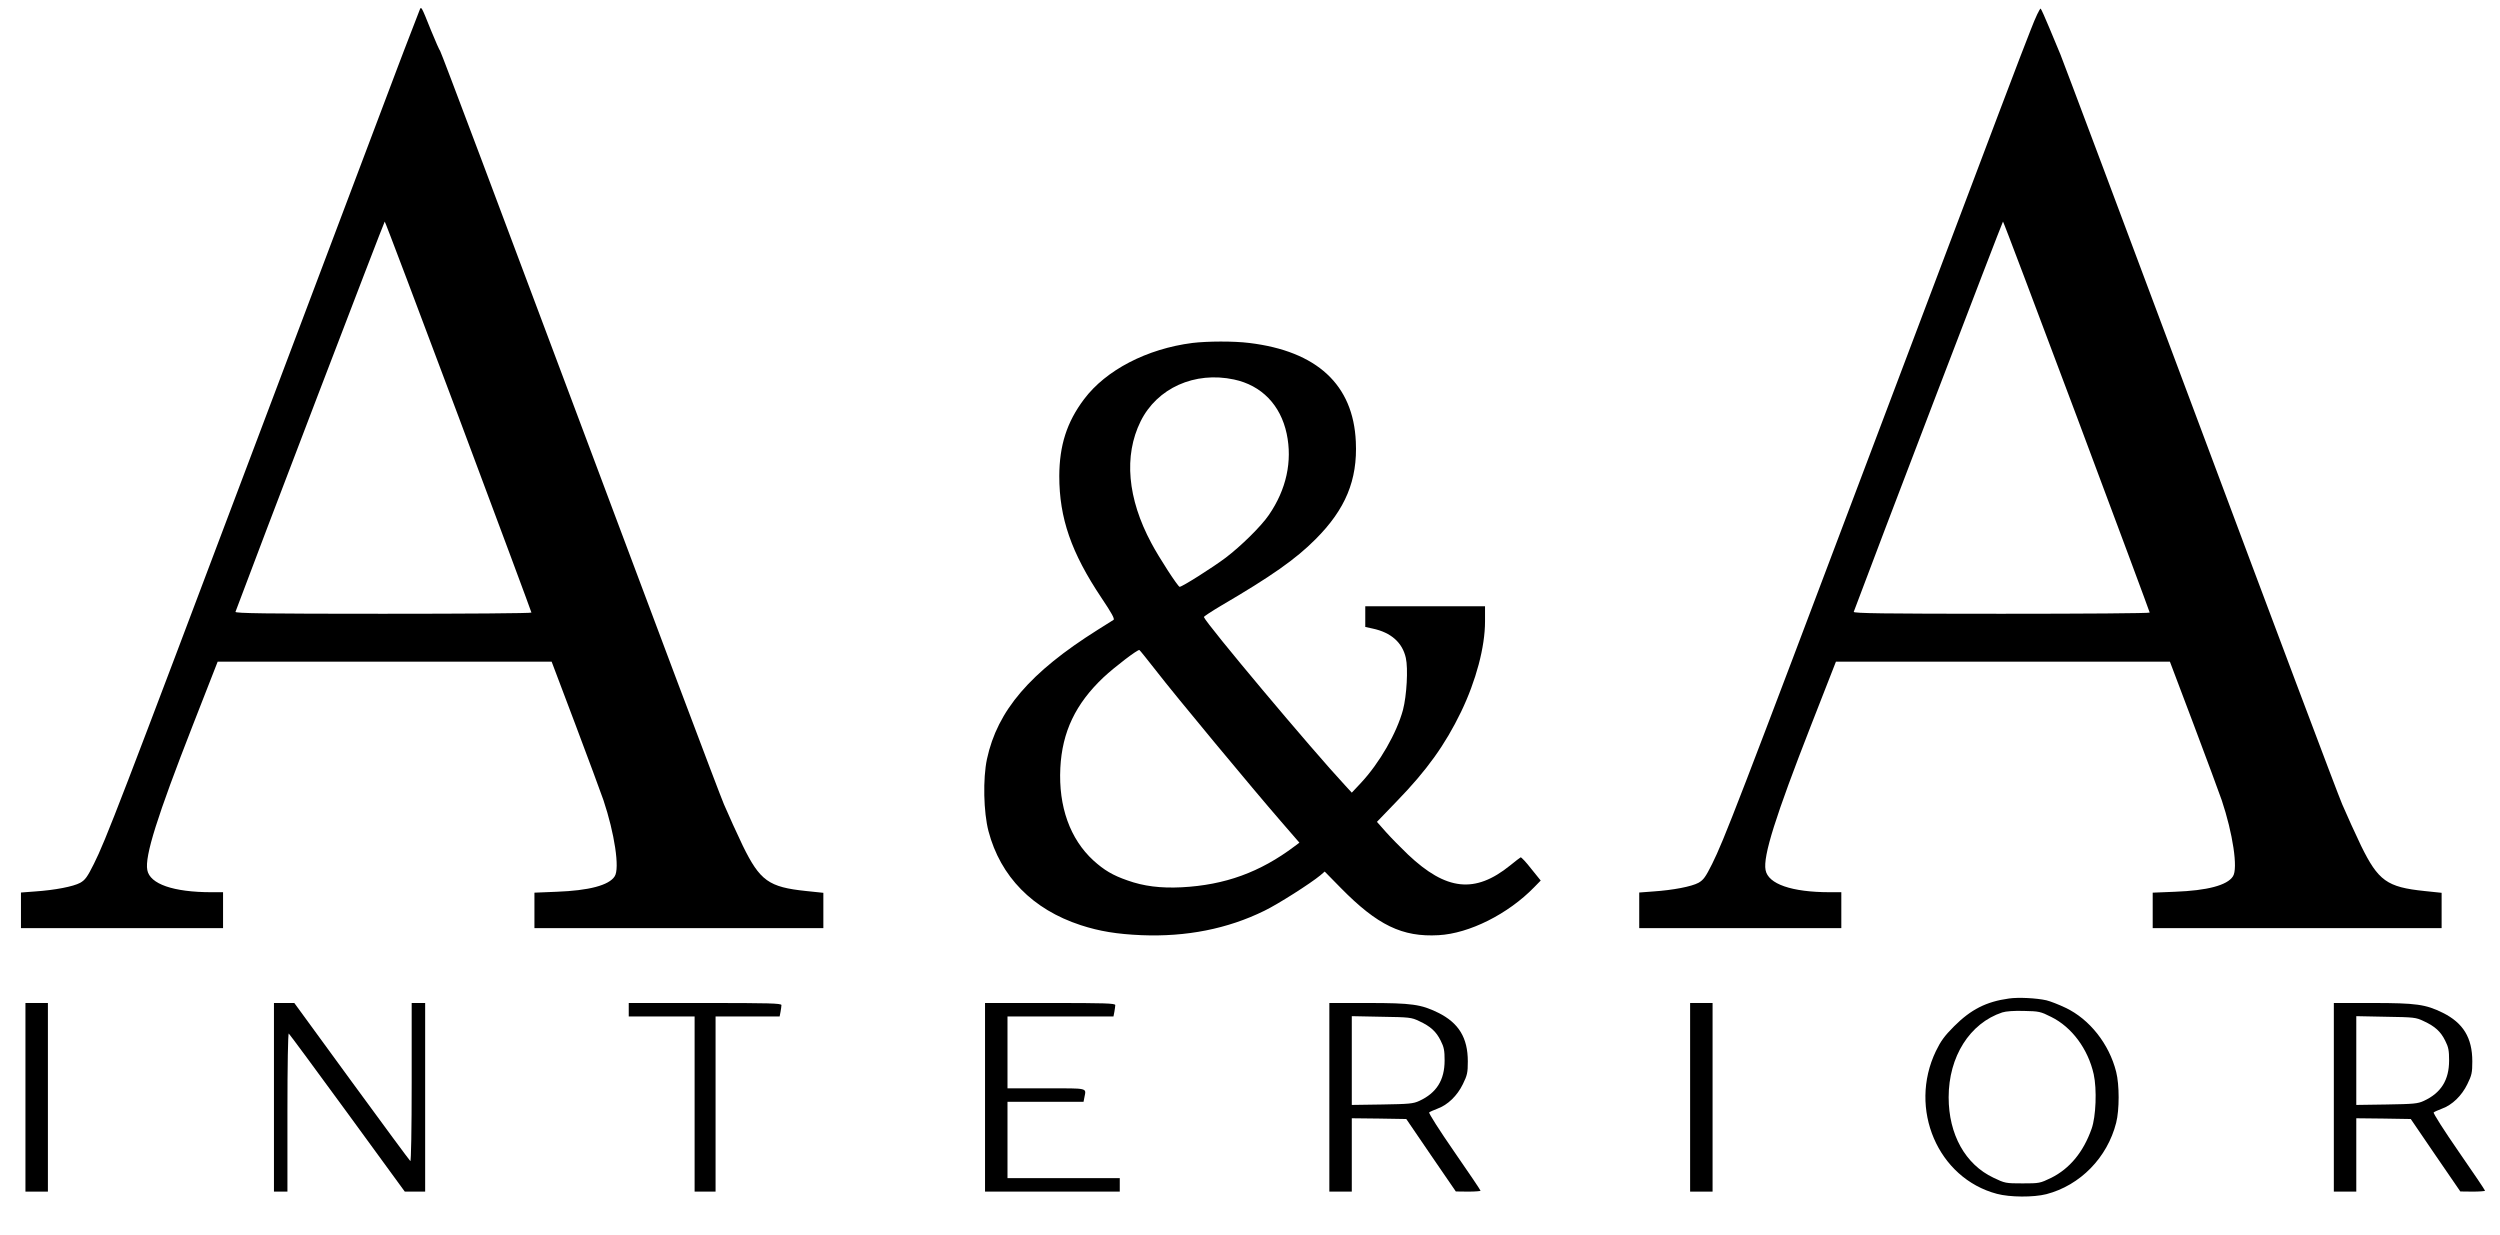 <?xml version="1.0" standalone="no"?>
<!DOCTYPE svg PUBLIC "-//W3C//DTD SVG 20010904//EN"
 "http://www.w3.org/TR/2001/REC-SVG-20010904/DTD/svg10.dtd">
<svg version="1.0" xmlns="http://www.w3.org/2000/svg"
 width="1670pt" height="825pt" viewBox="0 0 1670 825"
 preserveAspectRatio="xMidYMid meet">

<g transform="translate(0,825) scale(0.1,-0.1)"
fill="#000000" stroke="none">
<path d="M2802 8180 c-5 -14 -31 -79 -56 -145 -26 -66 -66 -172 -90 -235 -24
-63 -438 -1161 -921 -2440 -943 -2500 -1028 -2721 -1108 -2881 -44 -88 -58
-107 -91 -126 -46 -25 -169 -49 -303 -58 l-93 -7 0 -119 0 -119 675 0 675 0 0
120 0 120 -77 0 c-255 0 -412 55 -429 148 -18 93 66 358 303 965 l167 427
1116 0 1115 0 158 -418 c86 -229 171 -457 188 -507 74 -221 110 -457 75 -509
-38 -60 -172 -95 -388 -103 l-148 -6 0 -119 0 -118 965 0 965 0 0 118 0 118
-115 12 c-250 26 -308 68 -423 302 -38 80 -95 204 -126 277 -31 72 -468 1233
-972 2580 -504 1346 -919 2450 -924 2453 -4 3 -31 64 -60 135 -68 169 -66 166
-78 135z m261 -2713 c268 -716 487 -1305 487 -1309 0 -5 -446 -8 -991 -8 -789
0 -990 3 -986 13 132 356 993 2607 997 2607 3 0 224 -586 493 -1303z"/>
<path d="M13566 8053 c-91 -232 -137 -354 -1043 -2753 -922 -2443 -1007 -2662
-1086 -2821 -44 -88 -58 -107 -91 -126 -46 -25 -169 -49 -303 -58 l-93 -7 0
-119 0 -119 675 0 675 0 0 120 0 120 -77 0 c-255 0 -412 55 -429 148 -18 93
66 358 303 965 l167 427 1116 0 1115 0 158 -418 c86 -229 171 -457 188 -507
74 -221 110 -457 75 -509 -38 -60 -172 -95 -388 -103 l-148 -6 0 -119 0 -118
965 0 965 0 0 118 0 118 -115 12 c-250 26 -308 68 -423 302 -38 80 -95 204
-126 277 -31 72 -461 1215 -956 2540 -495 1324 -912 2435 -926 2468 -14 33
-48 114 -75 180 -27 65 -53 123 -57 127 -5 5 -35 -58 -66 -139z m307 -2586
c268 -716 487 -1305 487 -1309 0 -5 -446 -8 -991 -8 -789 0 -990 3 -986 13
132 356 993 2607 997 2607 3 0 224 -586 493 -1303z"/>
<path d="M7965 5959 c-304 -39 -577 -181 -723 -375 -116 -154 -165 -309 -166
-514 0 -281 80 -512 282 -814 69 -103 90 -141 80 -147 -7 -4 -55 -34 -105 -66
-453 -285 -670 -539 -740 -863 -28 -132 -23 -355 10 -482 80 -304 295 -523
616 -628 126 -41 242 -60 407 -67 298 -12 574 42 820 163 91 44 309 183 374
237 l29 25 108 -110 c244 -248 410 -329 653 -315 204 11 464 141 638 320 l44
45 -63 78 c-34 44 -66 78 -71 77 -4 -2 -36 -26 -70 -54 -235 -190 -427 -169
-683 73 -46 44 -112 111 -146 149 l-61 69 133 138 c200 206 322 376 429 597
100 208 160 433 160 604 l0 101 -400 0 -400 0 0 -69 0 -69 50 -11 c122 -26
198 -93 221 -196 16 -72 6 -251 -19 -347 -42 -155 -156 -354 -281 -488 l-61
-65 -46 50 c-218 234 -926 1078 -942 1123 -1 4 51 38 115 76 333 195 498 310
631 444 200 200 281 395 269 651 -17 381 -259 605 -712 660 -104 13 -279 12
-380 0z m278 -244 c184 -39 311 -170 352 -362 39 -184 -2 -373 -119 -543 -51
-75 -186 -208 -289 -286 -85 -64 -290 -194 -307 -194 -11 0 -139 197 -189 292
-160 298 -185 584 -72 813 110 223 362 336 624 280z m-519 -1947 c120 -156
648 -792 833 -1005 l123 -142 -32 -24 c-231 -174 -466 -259 -754 -274 -142 -7
-254 7 -363 46 -98 34 -155 68 -227 133 -156 143 -234 360 -221 618 12 241
102 429 288 605 75 70 228 187 240 183 4 -2 54 -65 113 -140z"/>
<path d="M13420 1580 c-152 -21 -254 -73 -367 -186 -64 -64 -89 -99 -121 -165
-186 -386 13 -850 408 -954 86 -23 244 -24 330 -2 226 59 407 244 466 477 22
86 22 254 0 340 -47 187 -178 352 -338 428 -46 22 -103 44 -128 50 -67 15
-187 21 -250 12z m282 -123 c138 -68 246 -214 284 -383 22 -100 15 -283 -14
-364 -55 -156 -146 -266 -270 -328 -75 -36 -78 -37 -191 -37 -113 0 -118 1
-195 38 -188 89 -299 289 -299 537 0 272 141 495 358 567 25 8 79 12 146 10
99 -2 110 -4 181 -40z"/>
<path d="M170 920 l0 -630 75 0 75 0 0 630 0 630 -75 0 -75 0 0 -630z"/>
<path d="M1830 920 l0 -630 45 0 45 0 0 531 c0 316 4 528 9 525 5 -4 181 -242
392 -531 l383 -525 68 0 68 0 0 630 0 630 -45 0 -45 0 0 -531 c0 -316 -4 -528
-9 -525 -5 4 -181 242 -392 531 l-383 525 -68 0 -68 0 0 -630z"/>
<path d="M4200 1505 l0 -45 220 0 220 0 0 -585 0 -585 70 0 70 0 0 585 0 585
214 0 214 0 6 31 c3 17 6 38 6 45 0 12 -84 14 -510 14 l-510 0 0 -45z"/>
<path d="M6580 920 l0 -630 450 0 450 0 0 45 0 45 -375 0 -375 0 0 255 0 255
254 0 254 0 6 31 c12 63 29 59 -254 59 l-260 0 0 240 0 240 354 0 354 0 6 31
c3 17 6 38 6 45 0 12 -73 14 -435 14 l-435 0 0 -630z"/>
<path d="M8880 920 l0 -630 75 0 75 0 0 245 0 245 182 -2 182 -3 165 -242 166
-242 83 -1 c45 0 82 3 82 6 0 4 -79 121 -176 261 -97 140 -172 258 -167 262 4
4 29 15 55 25 69 25 132 86 170 164 29 59 33 76 33 152 0 158 -61 257 -198
325 -114 56 -177 65 -469 65 l-258 0 0 -630z m600 509 c76 -35 114 -70 144
-131 22 -43 26 -66 26 -132 0 -131 -54 -217 -169 -270 -41 -19 -68 -21 -248
-24 l-203 -3 0 296 0 297 198 -4 c188 -3 200 -4 252 -29z"/>
<path d="M11290 920 l0 -630 75 0 75 0 0 630 0 630 -75 0 -75 0 0 -630z"/>
<path d="M15590 920 l0 -630 75 0 75 0 0 245 0 245 182 -2 182 -3 165 -242
166 -242 83 -1 c45 0 82 3 82 6 0 4 -79 121 -176 261 -97 140 -172 258 -167
262 4 4 29 15 55 25 69 25 132 86 170 164 29 59 33 76 33 152 0 158 -61 257
-198 325 -114 56 -177 65 -469 65 l-258 0 0 -630z m600 509 c76 -35 114 -70
144 -131 22 -43 26 -66 26 -132 0 -131 -54 -217 -169 -270 -41 -19 -68 -21
-248 -24 l-203 -3 0 296 0 297 198 -4 c188 -3 200 -4 252 -29z"/>
</g>
</svg>

